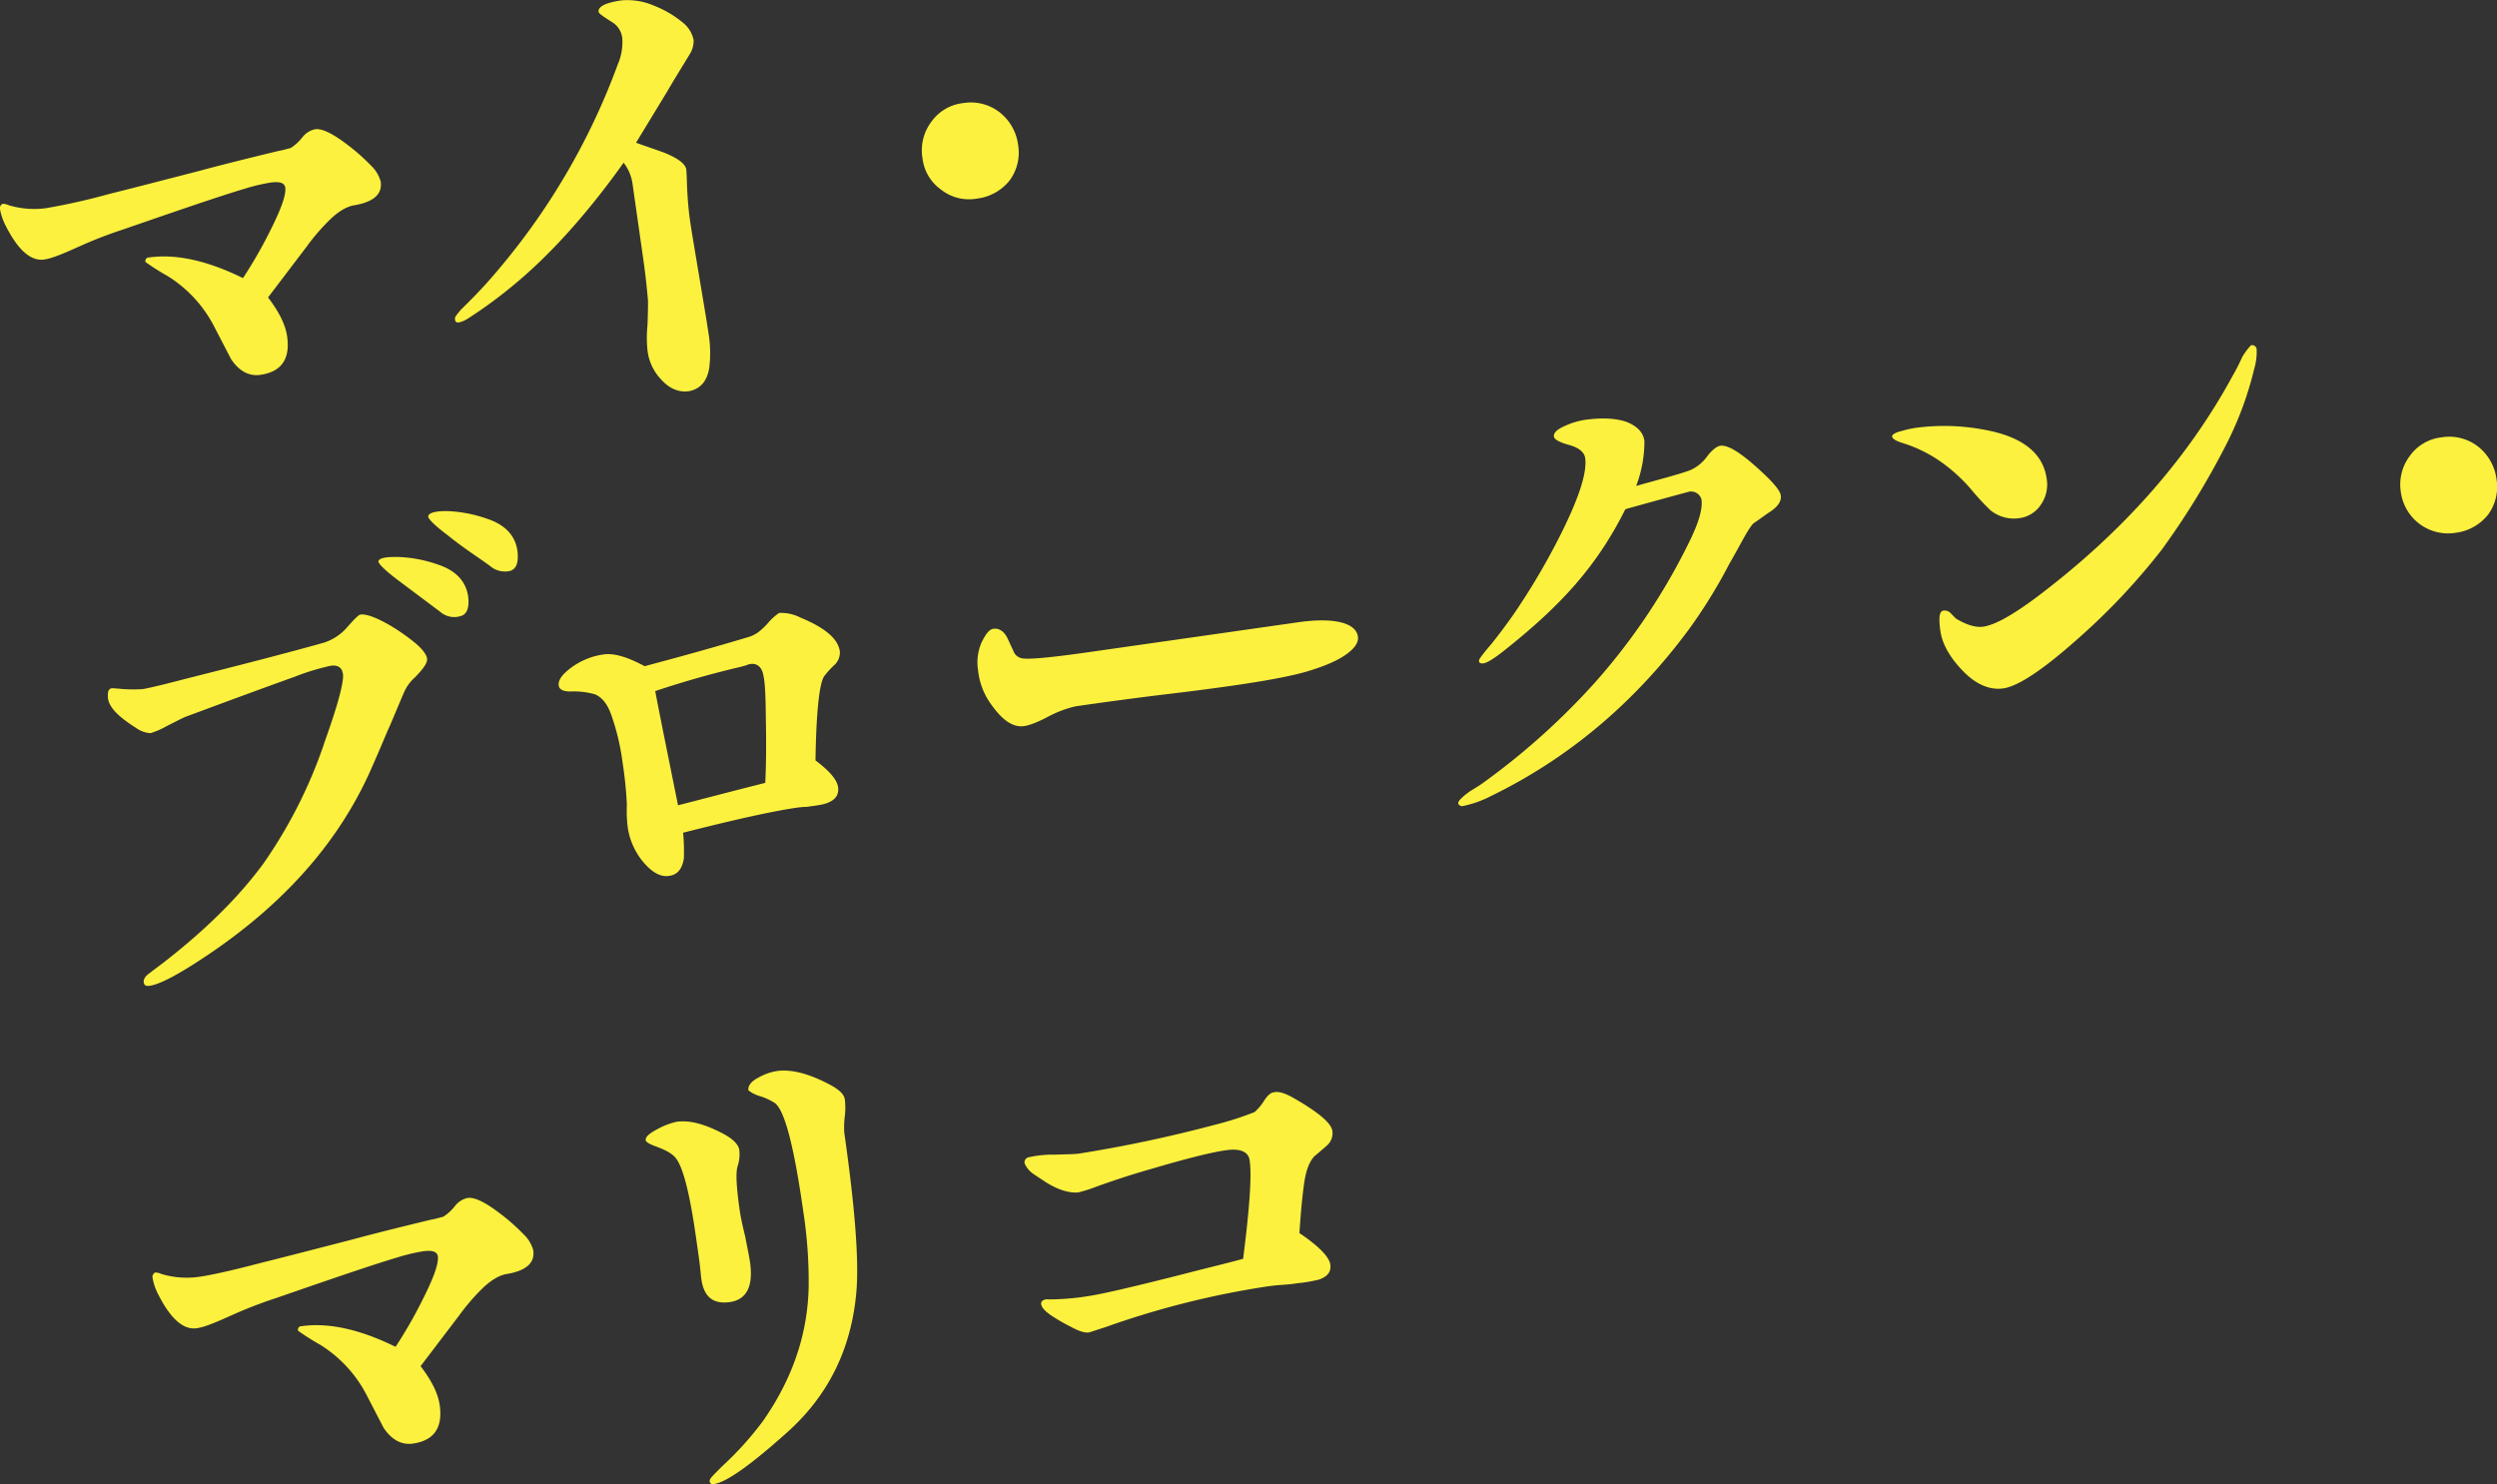 <svg xmlns="http://www.w3.org/2000/svg" width="601.28" height="357.407"><rect width="100%" height="100%" fill="#333333" stroke="none"/><path d="M91.67 43.719a8.321 8.321 0 0 0-2.39-3.9 47.579 47.579 0 0 0-6.14-5.346c-3.33-2.5-5.74-3.565-7.26-3.347a5.244 5.244 0 0 0-3.11 2 11.394 11.394 0 0 1-2.76 2.514c-1.22.317-2.17.594-2.87.693-8.61 2.077-15.02 3.7-19.38 4.887-8.73 2.237-15.82 4.1-21.28 5.442a155.8 155.8 0 0 1-15.21 3.443 21.092 21.092 0 0 1-9.14-.674 3.762 3.762 0 0 0-1.47-.356 1.157 1.157 0 0 0-.65 1.366 13.9 13.9 0 0 0 1.42 4.039q4.425 8.7 9.21 8.019c2.08-.3 4.87-1.544 8.59-3.206a104.656 104.656 0 0 1 10.45-4.038c13.21-4.572 23.05-7.956 29.42-9.856a44.719 44.719 0 0 1 6.02-1.425q3.33-.474 3.57 1.189c.25 1.8-1.07 5.385-3.94 11.027a109.494 109.494 0 0 1-6.24 10.789c-8.67-4.277-16.26-5.882-22.63-4.972a.832.832 0 0 0-.83 1.109 57.694 57.694 0 0 0 5.28 3.346A30.906 30.906 0 0 1 51.54 78.58l4.1 7.9c1.97 2.97 4.41 4.178 7.04 3.8 5.13-.732 7.23-3.86 6.46-9.265-.42-2.91-1.98-5.94-4.59-9.385l9.28-12.214a50.927 50.927 0 0 1 5.71-6.612q3.165-3 5.88-3.385c4.55-.8 6.69-2.656 6.25-5.7Zm75.35-34.088a7.14 7.14 0 0 0-2.41-4.039 25.455 25.455 0 0 0-7.11-4.217 16.191 16.191 0 0 0-7.82-1.288c-3.88.554-5.72 1.523-5.54 2.771.05.416 1.3 1.227 3.64 2.732a5.176 5.176 0 0 1 2.06 3.525 13.392 13.392 0 0 1-1.07 6.374 163.508 163.508 0 0 1-29.09 49.829c-3.63 4.335-6.74 7.324-8.72 9.3-.97 1.128-1.44 1.762-1.4 2.039-.04.712.3 1.089.85 1.01a6.3 6.3 0 0 0 2.14-.871 109.779 109.779 0 0 0 10-7.225c9.01-7.226 18.31-17.322 27.62-30.387a10.752 10.752 0 0 1 2.18 5.346l2.59 18.155c.53 3.742.85 6.949 1.09 9.6.02 1.128.01 3.108-.12 6.1a28.678 28.678 0 0 0 .02 6.078 12.084 12.084 0 0 0 3.24 6.89q3.03 3.386 6.77 2.852c2.62-.515 4.34-2.316 4.85-5.642a28.984 28.984 0 0 0-.25-8.731c-.42-2.911-1.21-7.464-2.22-13.542-.99-5.94-1.78-10.494-2.21-13.543q-.42-2.91-.66-7.543c-.06-2.395-.14-3.939-.19-4.355-.2-1.386-1.94-2.693-5.25-4.059-2.24-.812-4.61-1.6-6.85-2.417l7.44-12.234c2.16-3.7 4.12-6.81 5.61-9.285a5.952 5.952 0 0 0 .81-3.228Zm78.13 25.192a11.858 11.858 0 0 0-4.52-7.84 11.291 11.291 0 0 0-8.65-2.159 10.851 10.851 0 0 0-7.7 4.493 11.379 11.379 0 0 0-2.14 8.79 10.761 10.761 0 0 0 4.47 7.563 10.871 10.871 0 0 0 8.65 2.159 11.845 11.845 0 0 0 7.86-4.374 11.284 11.284 0 0 0 2.03-8.636ZM102.84 158.59c-.14-.97-1.19-2.376-3.11-3.94a49.6 49.6 0 0 0-6.12-4.218c-3.22-1.8-5.46-2.614-6.85-2.416-.41.059-1.4 1.049-3.11 2.989a12.458 12.458 0 0 1-5.68 3.781c-9.24 2.592-20.43 5.462-33.4 8.727-5.86 1.543-9.28 2.315-10.25 2.453a37.848 37.848 0 0 1-4.82-.02c-1.72-.178-2.57-.2-2.57-.2a1.047 1.047 0 0 0-.87.831 5.172 5.172 0 0 0-.04 1.7c.3 2.079 2.45 4.316 6.65 6.97a6.7 6.7 0 0 0 3.58 1.326 19.9 19.9 0 0 0 3.86-1.682c1.98-.99 3.43-1.762 4.36-2.177 11.68-4.354 20.55-7.6 26.47-9.718a56.463 56.463 0 0 1 8.67-2.652c1.81-.257 2.76.456 2.97 1.98.26 1.8-1.11 7.088-4.24 15.878a114.909 114.909 0 0 1-14.97 29.854c-5.92 8.057-13.98 16-24.03 23.794-1.15.871-2.56 1.92-3.45 2.613-1.03.712-1.46 1.623-1.23 2.3.08.555.54.772 1.37.654 2.77-.4 7.88-3.246 15.22-8.254 18.16-12.491 31.03-27.338 38.56-44.957 1.82-4.078 3.07-7.226 4.04-9.344 1.48-3.465 2.53-6.018 3.38-7.978a10.492 10.492 0 0 1 2.72-3.781c2.09-2.137 3.03-3.543 2.89-4.513Zm9.94-14.57c-.42-3.9-2.93-6.653-7.52-8.118a31.825 31.825 0 0 0-9.45-1.763c-2.69-.04-4.35.2-4.67.949-.22.456 1.29 2.079 4.77 4.693l10.14 7.6a5.107 5.107 0 0 0 4.81 1.01c1.5-.352 2.13-1.857 1.92-4.372Zm11.86-11.026c-.42-3.9-2.93-6.653-7.52-8.118a32.534 32.534 0 0 0-9.31-1.783c-2.69-.04-4.34.336-4.65 1.088-.36.475 1.15 2.1 4.63 4.713 4.16 3.366 7.72 5.544 10.25 7.445a5.494 5.494 0 0 0 4.84 1.149c1.48-.495 1.98-1.98 1.76-4.494Zm59.22 29.87c.32 1.227.51 4.593.55 9.819.14 6.91.06 12.3-.14 15.859-10.23 2.592-17.18 4.432-21 5.4-2.46-12.236-4.32-21.3-5.49-27.5 5.81-1.959 12.46-3.9 19.7-5.64.28-.04 1.51-.356 2.32-.614a3.208 3.208 0 0 1 .95-.277c1.53-.215 2.79.735 3.11 2.953Zm18.37-6.017c-.43-3.049-3.64-5.7-9.5-8.118a10.114 10.114 0 0 0-5.11-1.11 13.13 13.13 0 0 0-2.63 2.356 15.536 15.536 0 0 1-2.24 2.158 7.906 7.906 0 0 1-2.91 1.405c-10.85 3.246-19.03 5.4-24.61 6.907-4.14-2.238-7.38-3.189-9.88-2.833a17.041 17.041 0 0 0-9.14 4.276c-1.25 1.168-1.81 2.237-1.67 3.207s1.05 1.406 2.75 1.445a18.616 18.616 0 0 1 6.04.694c1.66.753 2.87 2.277 3.78 4.693a56.036 56.036 0 0 1 2.83 11.9 90.6 90.6 0 0 1 1.01 10.037 31.985 31.985 0 0 0 .22 5.484 16.936 16.936 0 0 0 3.2 7.6c2.26 2.931 4.6 4.436 6.93 3.961 1.81-.258 3.01-1.7 3.37-4.158a45.017 45.017 0 0 0-.18-6.2c12.69-3.226 21.74-5.224 27.28-6.016a19.273 19.273 0 0 1 2.52-.217l2.63-.376c3.61-.514 5.23-2.019 4.89-4.375-.25-1.8-2.12-3.94-5.44-6.435.18-11.621.91-18.372 2.06-20.233a24.091 24.091 0 0 1 2.32-2.593 4.07 4.07 0 0 0 1.48-3.459Zm124.71-3.8c-.73-3.148-5.99-4.376-14.31-3.189l-50.58 7.22c-9.29 1.326-14.6 1.8-16.06 1.444a2.677 2.677 0 0 1-1.94-1.7l-1.23-2.653c-.85-2-2.12-2.951-3.64-2.733-.97.139-1.8 1.247-2.79 3.227a12.075 12.075 0 0 0-.85 6.909 16.8 16.8 0 0 0 3.3 8.3c2.48 3.465 4.83 5.108 7.23 5.049 1.26-.039 3.42-.771 6.31-2.315a26.631 26.631 0 0 1 6.71-2.514c5.27-.751 13.59-1.938 25.13-3.3 14.59-1.8 24.69-3.383 30.39-5.045 4.61-1.365 7.94-2.83 10.1-4.552 1.78-1.397 2.57-2.783 2.23-4.149Zm101.87-33.772c-.14-.97-1.35-2.494-3.48-4.593-5.41-5.168-9.01-7.624-11.09-7.327-.69.1-1.86.831-3.17 2.574a9.995 9.995 0 0 1-3.92 3.246c-2 .851-9.22 2.731-13.16 3.859a29.929 29.929 0 0 0 1.98-10.889c-.28-1.94-1.63-3.445-4.18-4.494-2.53-.911-5.96-1.13-10.26-.516a17.672 17.672 0 0 0-4.47 1.345c-2 .851-3.01 1.7-2.87 2.673.1.693 1.33 1.366 3.68 2.02s3.64 1.742 3.84 3.128c.52 3.6-1.66 10.137-6.42 19.441a164.686 164.686 0 0 1-10.83 18.233q-2.82 4.008-5.34 7.126c-2.06 2.416-3.01 3.683-2.97 3.96-.06.574.39.792 1.09.693.83-.119 2.39-1.049 4.81-2.95 13.72-10.867 22.41-20.31 29.34-34.167 3.94-1.128 12.65-3.5 14.97-4.117a2.581 2.581 0 0 1 3.36 1.783c.26 1.8-.29 4.85-2.93 10.175a150.443 150.443 0 0 1-22.61 33.773 169.493 169.493 0 0 1-26.69 24.032c-1.15.871-2.46 1.623-3.62 2.355-1.92 1.406-2.91 2.4-2.7 2.93a1 1 0 0 0 1.21.535 26.248 26.248 0 0 0 6.59-2.355c18.12-8.808 34.34-22.012 47.84-40.343a124.119 124.119 0 0 0 9.64-15.659c2.62-4.474 4.46-8.414 5.83-9.74 1.42-.911 2.69-1.94 4.11-2.851 1.81-1.248 2.62-2.495 2.42-3.881Zm64.02-4.047c-.87-6.1-5.81-10.058-14.96-11.723a51.651 51.651 0 0 0-16.61-.457 25.308 25.308 0 0 0-3.43.772c-1.5.356-2.27.89-2.21 1.306.07.555 1.01 1.129 2.63 1.6a33.2 33.2 0 0 1 9.13 4.5 40.386 40.386 0 0 1 7.14 6.475 56.5 56.5 0 0 0 4.85 5.247 9.042 9.042 0 0 0 6.77 1.862 7.337 7.337 0 0 0 5.33-3.306 8.429 8.429 0 0 0 1.36-6.277Zm-10.45 50.563c3.6-.515 9.54-4.474 17.7-11.719a157.1 157.1 0 0 0 20.51-21.736 189.223 189.223 0 0 0 15.48-25.26 81.8 81.8 0 0 0 6.74-18.213 14.368 14.368 0 0 0 .59-4.752 1.071 1.071 0 0 0-1.4-.93 18.665 18.665 0 0 0-2.02 2.692 47.047 47.047 0 0 1-2.32 4.573q-16.455 30.348-47.76 53.766c-5.5 4.038-9.56 6.314-12.33 6.71-1.81.257-4.02-.417-6.5-1.9-.16-.119-.65-.614-1.48-1.485a2.019 2.019 0 0 0-1.63-.475c-.97.138-1.16 1.722-.71 4.91s2.34 6.454 5.48 9.682 6.46 4.591 9.65 4.136Zm118.77-50.472a11.858 11.858 0 0 0-4.52-7.84 11.291 11.291 0 0 0-8.65-2.159 10.867 10.867 0 0 0-7.7 4.493 11.42 11.42 0 0 0-2.14 8.79 11.469 11.469 0 0 0 13.13 9.722 11.867 11.867 0 0 0 7.86-4.374 11.322 11.322 0 0 0 2.02-8.632ZM128.41 301.106a8.323 8.323 0 0 0-2.39-3.9 47.656 47.656 0 0 0-6.14-5.346c-3.33-2.5-5.74-3.565-7.27-3.347a5.253 5.253 0 0 0-3.1 2 11.371 11.371 0 0 1-2.76 2.514c-1.22.317-2.17.594-2.87.693-8.61 2.078-15.02 3.7-19.38 4.888-8.73 2.236-15.82 4.1-21.28 5.442q-10.635 2.79-15.21 3.443a21.14 21.14 0 0 1-9.15-.675 3.7 3.7 0 0 0-1.46-.356 1.157 1.157 0 0 0-.65 1.366 13.6 13.6 0 0 0 1.42 4.039q4.425 8.7 9.21 8.019c2.07-.3 4.87-1.544 8.59-3.206a104.909 104.909 0 0 1 10.45-4.038c13.21-4.571 23.05-7.956 29.42-9.856a44.326 44.326 0 0 1 6.02-1.424q3.33-.476 3.57 1.188c.25 1.8-1.07 5.385-3.95 11.027a107.6 107.6 0 0 1-6.23 10.789c-8.67-4.277-16.26-5.882-22.63-4.972a.832.832 0 0 0-.83 1.109 57.694 57.694 0 0 0 5.28 3.346 30.979 30.979 0 0 1 11.21 12.118l4.09 7.9c1.98 2.97 4.42 4.178 7.05 3.8 5.13-.732 7.23-3.86 6.46-9.265-.42-2.91-1.98-5.939-4.6-9.384l9.29-12.215a51.826 51.826 0 0 1 5.7-6.612q3.18-3 5.88-3.384c4.56-.788 6.7-2.653 6.26-5.701Zm75.03-36.306c-.17-1.247-1.32-2.356-3.62-3.584q-7.575-4.01-12.77-3.268a13.182 13.182 0 0 0-4.18 1.445c-1.98.99-2.81 2.1-2.65 3.207a8.27 8.27 0 0 0 2.89 1.426 15.127 15.127 0 0 1 3.48 1.624c2.38 1.782 4.62 10.513 6.81 25.9a110.909 110.909 0 0 1 1.33 18.2q-.3 17.224-11.05 32.546a77.44 77.44 0 0 1-9.65 10.71c-1.48 1.485-2.35 2.316-2.71 2.791a1.577 1.577 0 0 0-.44.911.794.794 0 0 0 1.09.693q4.365-.622 17.35-12.233c9.92-8.77 15.54-19.9 16.85-33.516.75-7.6-.26-20.61-2.87-38.9a20.909 20.909 0 0 1 .14-3.979 18.016 18.016 0 0 0 0-3.973Zm-25.42 12.119c-.18-1.248-1.5-2.614-3.8-3.842-4.43-2.336-8.12-3.366-11.3-2.911a17.339 17.339 0 0 0-4.3 1.6c-2.24 1.168-3.25 2.019-3.13 2.85.06.416.83.872 2.18 1.386 2.53.911 4.22 1.8 5.09 2.951 1.72 2.158 3.32 8.434 4.79 18.69l.75 5.266c.33 2.356.43 4.039.59 5.148.61 4.3 2.85 6.1 6.87 5.524s5.68-3.78 4.85-9.6c-.2-1.386-.63-3.445-1.17-6.2q-1-4.1-1.3-6.177c-.79-5.544-1.01-9.048-.54-10.671a9.341 9.341 0 0 0 .42-4.014Zm142.82-4.547c-.28-1.941-3.48-4.594-9.64-8.1-1.84-1.01-3.33-1.5-4.55-1.188-.7.1-1.45.772-2.26 2.019a12.022 12.022 0 0 1-2.3 2.732 77.234 77.234 0 0 1-9.6 3.067 324.609 324.609 0 0 1-32.67 6.926c-1.11.158-3.09.158-5.76.256a26.087 26.087 0 0 0-6.28.613 1.259 1.259 0 0 0-1.07 1.426 5.8 5.8 0 0 0 2.22 2.653c.48.356 1.41.93 2.97 1.98 2.95 1.842 5.6 2.594 7.7 2.436a36.9 36.9 0 0 0 4.73-1.524c3.37-1.187 7.55-2.632 12.58-4.057 8.41-2.474 14.55-4.057 18.29-4.591 3.47-.494 5.43.357 5.72 2.436.54 3.742-.04 11.6-1.57 23.7-2.98.851-7.5 1.92-13.64 3.5q-18.825 4.808-23.81 5.52a61.407 61.407 0 0 1-9.37.771 1.967 1.967 0 0 0-1.25.178.891.891 0 0 0-.57.931c.14.97 1.13 1.96 3.15 3.227a44.2 44.2 0 0 0 4 2.258c1.84 1.01 3.32 1.5 4.29 1.366.28-.039 1.63-.514 4.06-1.286a209.05 209.05 0 0 1 38.77-9.776c.83-.118 2.08-.3 3.76-.4s2.93-.277 3.76-.4a36.226 36.226 0 0 0 5.11-.87c2.02-.713 2.99-1.841 2.73-3.643s-2.75-4.415-7.44-7.563c.35-5.425.77-9.444 1.13-11.9.41-3.029 1.23-5.266 2.45-6.572 1.01-.852 2.02-1.7 3.15-2.712a3.92 3.92 0 0 0 1.21-3.418Z" fill="#fcf13e" fill-rule="evenodd"/></svg>